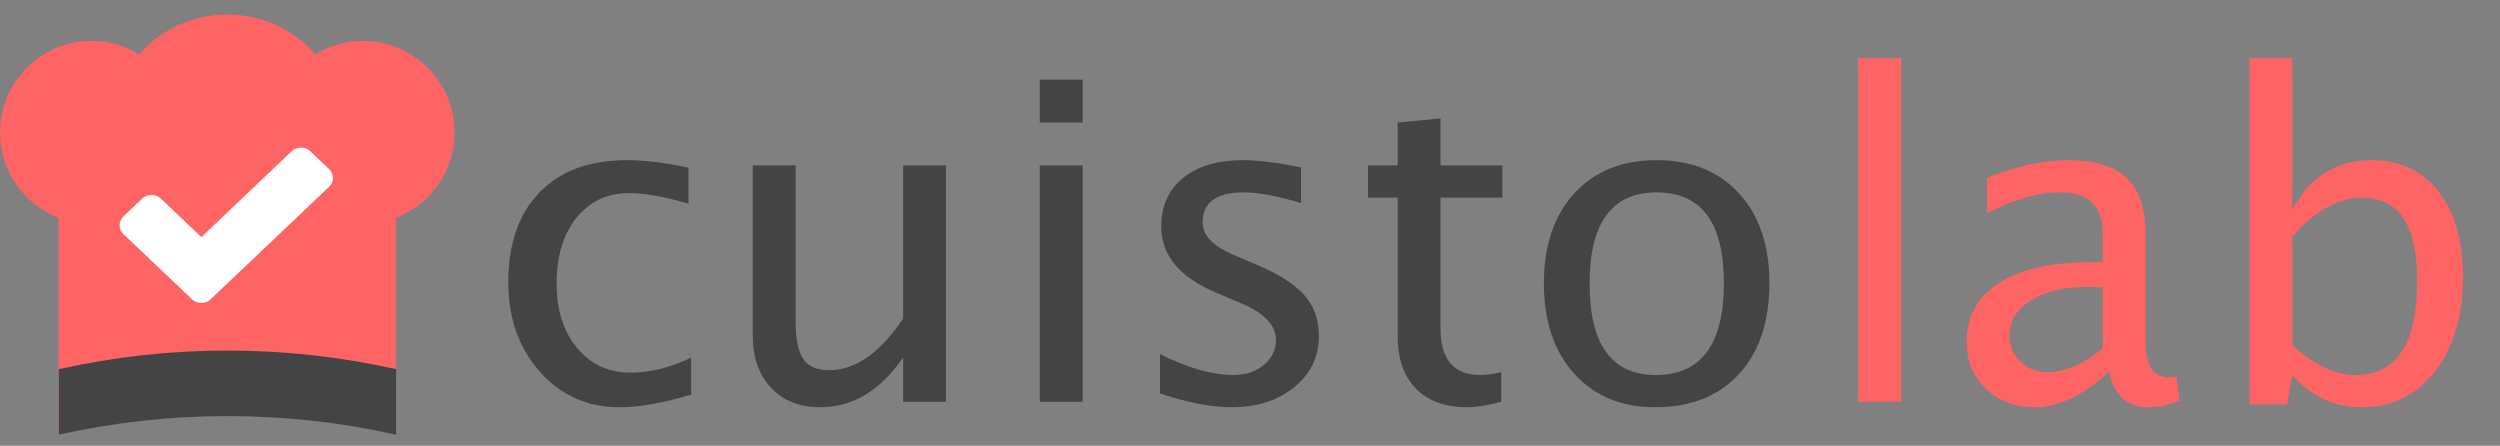 <?xml version="1.0" encoding="UTF-8" standalone="no"?>
<!DOCTYPE svg PUBLIC "-//W3C//DTD SVG 1.1//EN" "http://www.w3.org/Graphics/SVG/1.1/DTD/svg11.dtd">
<svg width="100%" height="100%" viewBox="0 0 258 46" version="1.1" xmlns="http://www.w3.org/2000/svg" xmlns:xlink="http://www.w3.org/1999/xlink" xml:space="preserve" xmlns:serif="http://www.serif.com/" style="fill-rule:evenodd;clip-rule:evenodd;stroke-linejoin:round;stroke-miterlimit:1.414;">
    <rect x="0" y="0" width="258" height="46" fill="#808080" stroke="none"/>
    <g transform="matrix(5.468,0,0,5.468,-260.482,-543.29)">
        <g transform="matrix(1,0,0,1,66.453,106.941)">
            <path d="M0.809,0L0.809,-4.461L1.619,-4.461L1.619,0L0.809,0ZM0.809,-5.27L0.809,-6.08L1.619,-6.08L1.619,-5.27L0.809,-5.27Z" style="fill:rgb(68,68,68);fill-rule:nonzero;"/>
        </g>
        <g transform="matrix(1,0,0,1,66.453,106.941)">
            <path d="M4.424,0.103C4.055,0.103 3.605,0.016 3.077,-0.156L3.077,-0.9C3.605,-0.637 4.065,-0.505 4.457,-0.505C4.69,-0.505 4.883,-0.568 5.036,-0.694C5.19,-0.82 5.266,-0.978 5.266,-1.167C5.266,-1.443 5.051,-1.672 4.621,-1.853L4.149,-2.054C3.451,-2.344 3.101,-2.762 3.101,-3.307C3.101,-3.696 3.239,-4.002 3.514,-4.225C3.79,-4.448 4.167,-4.56 4.646,-4.56C4.895,-4.56 5.203,-4.526 5.57,-4.457L5.739,-4.424L5.739,-3.751C5.287,-3.885 4.928,-3.952 4.662,-3.952C4.142,-3.952 3.882,-3.763 3.882,-3.385C3.882,-3.141 4.079,-2.936 4.474,-2.769L4.864,-2.604C5.305,-2.418 5.617,-2.222 5.8,-2.015C5.984,-1.808 6.076,-1.55 6.076,-1.241C6.076,-0.849 5.921,-0.527 5.611,-0.275C5.302,-0.023 4.906,0.103 4.424,0.103Z" style="fill:rgb(68,68,68);fill-rule:nonzero;"/>
        </g>
        <g transform="matrix(1,0,0,1,66.453,106.941)">
            <path d="M8.869,0.103C8.458,0.103 8.138,-0.015 7.908,-0.251C7.678,-0.486 7.563,-0.813 7.563,-1.232L7.563,-3.853L7.004,-3.853L7.004,-4.461L7.563,-4.461L7.563,-5.27L8.372,-5.348L8.372,-4.461L9.539,-4.461L9.539,-3.853L8.372,-3.853L8.372,-1.38C8.372,-0.797 8.624,-0.505 9.128,-0.505C9.235,-0.505 9.365,-0.523 9.518,-0.559L9.518,0C9.269,0.068 9.052,0.103 8.869,0.103Z" style="fill:rgb(68,68,68);fill-rule:nonzero;"/>
        </g>
        <g transform="matrix(1,0,0,1,66.453,106.941)">
            <path d="M12.422,0.103C11.784,0.103 11.275,-0.109 10.894,-0.532C10.514,-0.955 10.323,-1.521 10.323,-2.231C10.323,-2.948 10.514,-3.516 10.896,-3.933C11.278,-4.351 11.797,-4.56 12.451,-4.56C13.106,-4.56 13.624,-4.351 14.006,-3.933C14.388,-3.516 14.579,-2.951 14.579,-2.239C14.579,-1.51 14.387,-0.938 14.004,-0.522C13.62,-0.105 13.093,0.103 12.422,0.103ZM12.435,-0.505C13.292,-0.505 13.72,-1.083 13.72,-2.239C13.72,-3.381 13.297,-3.952 12.451,-3.952C11.608,-3.952 11.186,-3.378 11.186,-2.231C11.186,-1.08 11.602,-0.505 12.435,-0.505Z" style="fill:rgb(68,68,68);fill-rule:nonzero;"/>
        </g>
        <g transform="matrix(1,0,0,1,56.775,106.941)">
            <path d="M2.551,0.103C1.949,0.103 1.449,-0.12 1.052,-0.567C0.655,-1.013 0.456,-1.576 0.456,-2.255C0.456,-2.981 0.652,-3.546 1.045,-3.952C1.438,-4.357 1.987,-4.56 2.691,-4.56C3.038,-4.56 3.427,-4.512 3.857,-4.416L3.857,-3.738C3.4,-3.872 3.028,-3.939 2.74,-3.939C2.326,-3.939 1.994,-3.784 1.744,-3.473C1.493,-3.162 1.368,-2.748 1.368,-2.231C1.368,-1.729 1.497,-1.324 1.754,-1.015C2.012,-0.705 2.348,-0.55 2.765,-0.55C3.134,-0.55 3.515,-0.645 3.907,-0.834L3.907,-0.136C3.384,0.023 2.932,0.103 2.551,0.103Z" style="fill:rgb(68,68,68);fill-rule:nonzero;"/>
        </g>
        <g transform="matrix(1,0,0,1,56.775,106.941)">
            <path d="M7.908,0L7.908,-0.838C7.478,-0.211 6.956,0.103 6.343,0.103C5.954,0.103 5.644,-0.02 5.414,-0.265C5.184,-0.51 5.069,-0.841 5.069,-1.257L5.069,-4.461L5.878,-4.461L5.878,-1.52C5.878,-1.186 5.927,-0.948 6.024,-0.807C6.121,-0.666 6.284,-0.596 6.511,-0.596C7.004,-0.596 7.47,-0.92 7.908,-1.569L7.908,-4.461L8.717,-4.461L8.717,0L7.908,0Z" style="fill:rgb(68,68,68);fill-rule:nonzero;"/>
        </g>
        <g transform="matrix(1,0,0,1,81.9,106.941)">
            <rect x="0.809" y="-6.486" width="0.809" height="6.486" style="fill:rgb(255,100,100);fill-rule:nonzero;"/>
        </g>
        <g transform="matrix(1,0,0,1,81.9,106.941)">
            <path d="M5.542,-0.567C5.057,-0.12 4.59,0.103 4.141,0.103C3.771,0.103 3.464,-0.013 3.221,-0.244C2.977,-0.476 2.855,-0.768 2.855,-1.121C2.855,-1.609 3.06,-1.983 3.469,-2.245C3.879,-2.507 4.465,-2.637 5.229,-2.637L5.422,-2.637L5.422,-3.175C5.422,-3.693 5.157,-3.952 4.626,-3.952C4.198,-3.952 3.737,-3.82 3.241,-3.557L3.241,-4.227C3.786,-4.449 4.297,-4.56 4.773,-4.56C5.272,-4.56 5.639,-4.447 5.876,-4.223C6.113,-3.998 6.232,-3.649 6.232,-3.175L6.232,-1.154C6.232,-0.691 6.374,-0.46 6.659,-0.46C6.695,-0.46 6.747,-0.466 6.815,-0.477L6.873,-0.029C6.689,0.059 6.486,0.103 6.265,0.103C5.887,0.103 5.646,-0.12 5.542,-0.567ZM5.422,-1.006L5.422,-2.161L5.151,-2.169C4.708,-2.169 4.349,-2.085 4.075,-1.916C3.801,-1.748 3.664,-1.527 3.664,-1.253C3.664,-1.058 3.733,-0.894 3.87,-0.76C4.007,-0.626 4.174,-0.559 4.371,-0.559C4.708,-0.559 5.058,-0.708 5.422,-1.006Z" style="fill:rgb(255,100,100);fill-rule:nonzero;"/>
        </g>
        <g transform="matrix(1,0,0,1,89.282,106.941)">
            <path d="M0.809,0.049L0.809,-6.486L1.619,-6.486L1.619,-3.623C1.95,-4.248 2.447,-4.56 3.11,-4.56C3.646,-4.56 4.069,-4.364 4.377,-3.972C4.685,-3.581 4.839,-3.045 4.839,-2.366C4.839,-1.627 4.665,-1.03 4.315,-0.577C3.966,-0.124 3.507,0.103 2.937,0.103C2.409,0.103 1.969,-0.1 1.619,-0.505L1.52,0.049L0.809,0.049ZM1.619,-1.064C2.035,-0.691 2.432,-0.505 2.81,-0.505C3.588,-0.505 3.976,-1.098 3.976,-2.284C3.976,-3.33 3.631,-3.853 2.941,-3.853C2.489,-3.853 2.048,-3.608 1.619,-3.118L1.619,-1.064Z" style="fill:rgb(255,100,100);fill-rule:nonzero;"/>
        </g>
    </g>
    <g transform="matrix(0.829,0,0,0.829,-63.188,-66.729)">
        <g transform="matrix(0.161,0,0,0.161,63.962,69.053)">
            <path d="M427.6,173.5C427.6,134.4 395.9,102.7 356.8,102.7C343.3,102.7 330.8,106.5 320.1,113C303.4,94.2 279.1,82.3 251.9,82.3C224.8,82.3 200.4,94.2 183.7,113C173,106.5 160.5,102.7 147,102.7C107.9,102.7 76.2,134.4 76.2,173.5C76.2,203.6 95,229.2 121.4,239.4C121.4,295.3 121.4,351.2 121.4,407.1C207.3,387.9 296.3,387.9 382.2,407.1C382.2,351.2 382.2,295.3 382.2,239.4C408.8,229.2 427.6,203.6 427.6,173.5Z" style="fill:rgb(255,100,100);fill-rule:nonzero;"/>
        </g>
        <g transform="matrix(0.161,0,0,0.161,63.962,69.053)">
            <path d="M382.4,356.5L382.4,407.2C296.5,388 207.4,388 121.6,407.2L121.6,356.5C207.5,337.3 296.5,337.3 382.4,356.5Z" style="fill:rgb(68,68,68);fill-rule:nonzero;"/>
        </g>
        <g transform="matrix(0.06,0,0,0.057,91.111,95.921)">
            <path d="M434.539,98.499L395.711,59.671C390.387,54.343 383.912,51.678 376.301,51.678C368.683,51.678 362.208,54.343 356.884,59.671L169.59,247.248L85.651,163.023C80.321,157.693 73.85,155.031 66.239,155.031C58.623,155.031 52.152,157.693 46.822,163.023L7.994,201.852C2.664,207.181 0,213.654 0,221.269C0,228.878 2.664,235.357 7.994,240.685L111.345,344.034L150.176,382.862C155.503,388.194 161.976,390.856 169.59,390.856C177.201,390.856 183.674,388.187 189.004,382.862L227.834,344.034L434.539,137.33C439.864,132 442.533,125.528 442.533,117.913C442.537,110.302 439.864,103.829 434.539,98.499Z" style="fill:white;fill-rule:nonzero;"/>
        </g>
    </g>
</svg>
